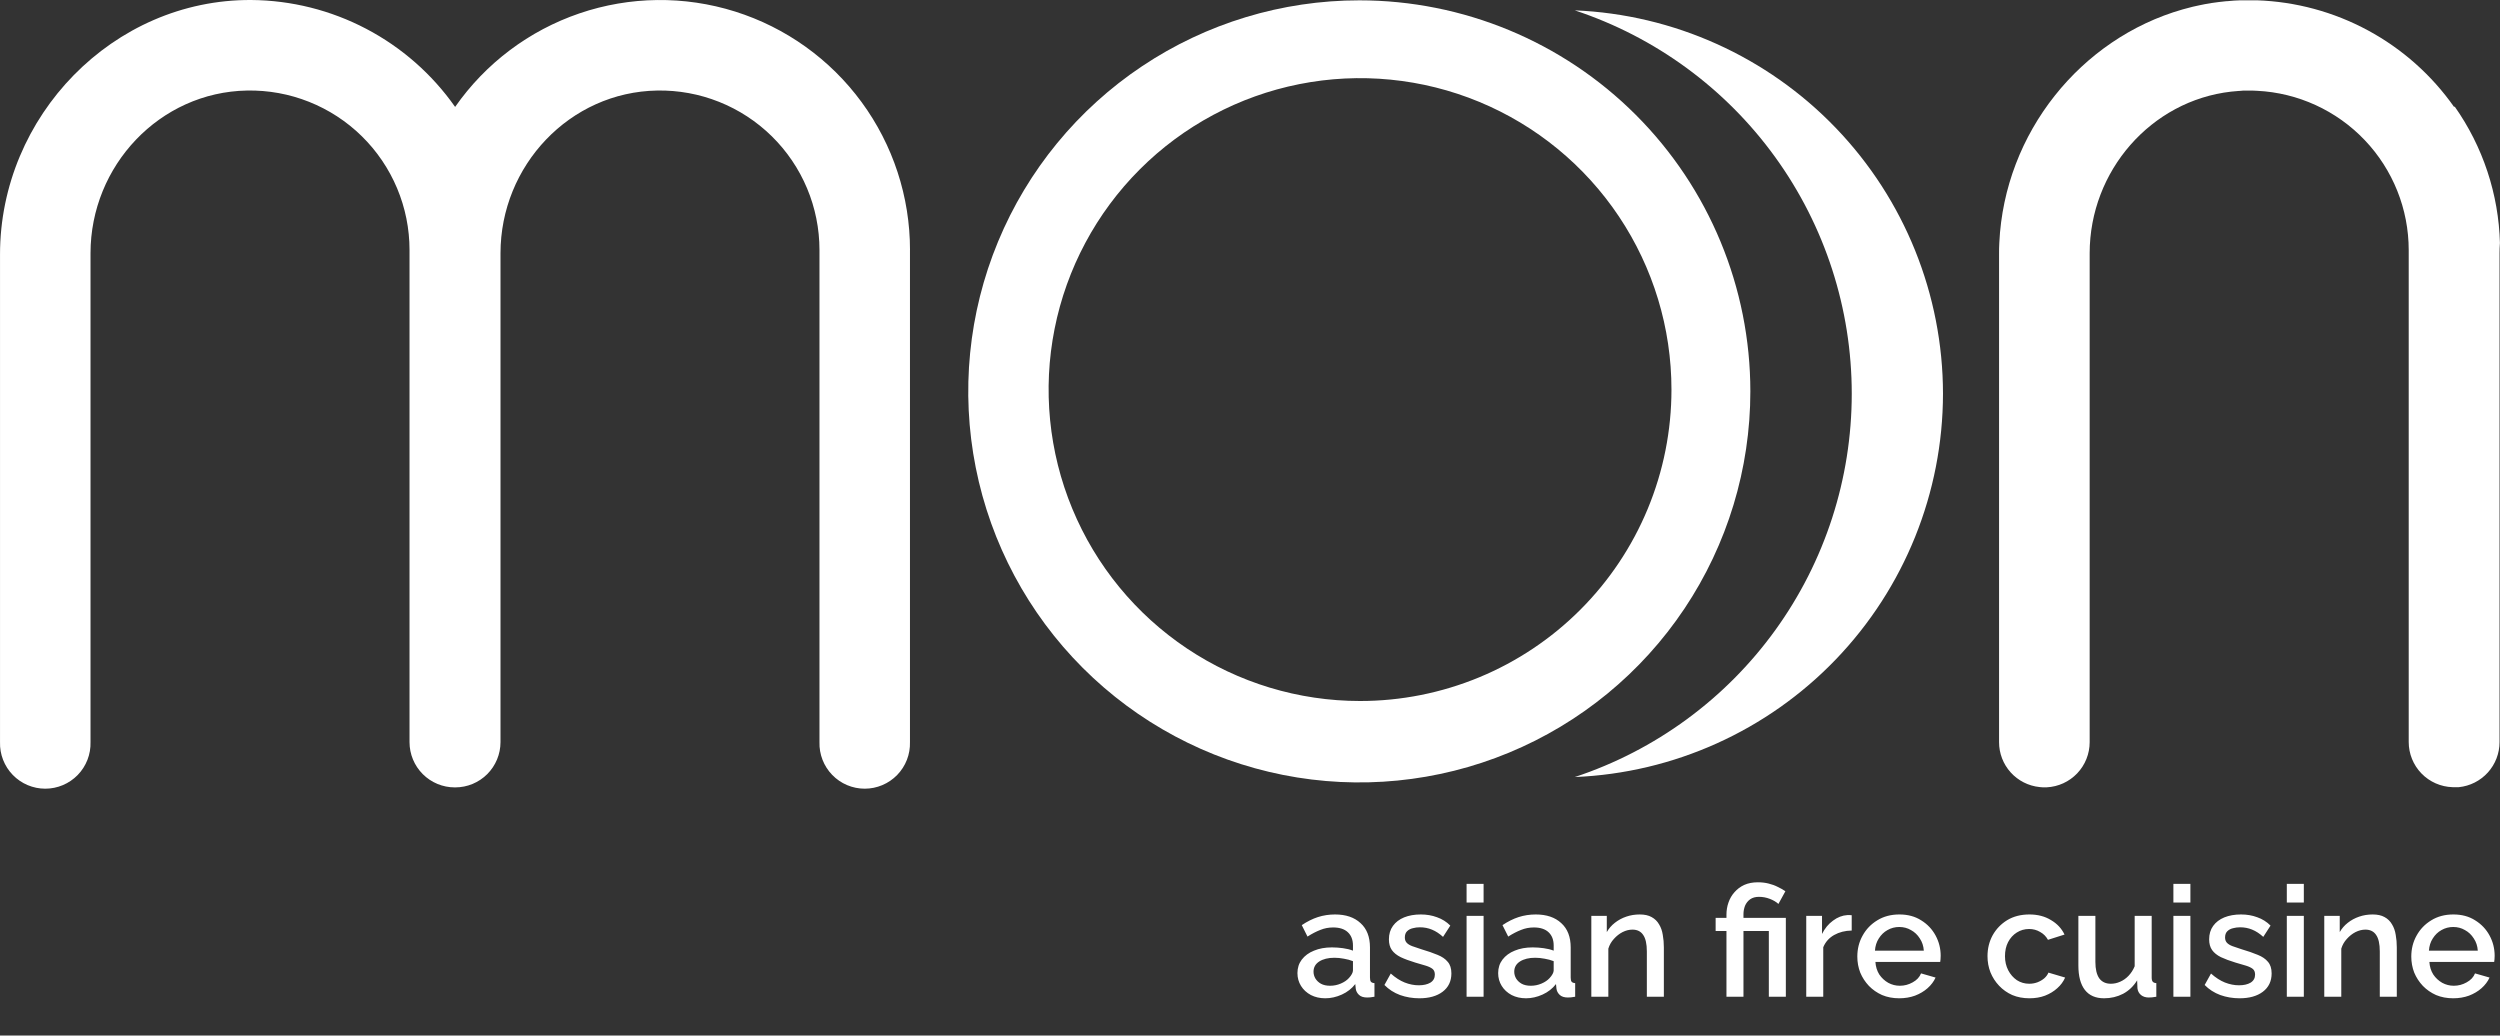 <?xml version="1.0" encoding="UTF-8"?> <svg xmlns="http://www.w3.org/2000/svg" width="676" height="280" viewBox="0 0 676 280" fill="none"><rect x="0" y="0" width="676" height="280" fill="#333333" stroke="none"/> <path d="M525.385 106.451C525.354 133.232 514.98 158.966 496.429 178.281C477.878 197.596 452.583 209 425.825 210.111C447.621 202.901 466.589 189.003 480.033 170.395C493.477 151.786 500.714 129.413 500.714 106.456C500.714 83.499 493.477 61.126 480.033 42.517C466.589 23.909 447.621 10.011 425.825 2.801C452.582 3.91 477.877 15.311 496.428 34.625C514.98 53.938 525.354 79.671 525.385 106.451Z" fill="white"></path> <path d="M246.055 67.601V200.671C246.102 202.307 245.82 203.936 245.226 205.461C244.632 206.987 243.739 208.377 242.598 209.551C241.457 210.725 240.092 211.658 238.585 212.295C237.077 212.932 235.457 213.261 233.82 213.261C232.183 213.261 230.563 212.932 229.055 212.295C227.548 211.658 226.183 210.725 225.042 209.551C223.901 208.377 223.008 206.987 222.414 205.461C221.82 203.936 221.538 202.307 221.585 200.671V67.601C221.586 61.876 220.446 56.207 218.233 50.927C216.02 45.647 212.778 40.86 208.695 36.846C204.612 32.832 199.771 29.671 194.454 27.548C189.136 25.425 183.45 24.383 177.725 24.481C154.055 24.871 135.335 44.781 135.335 68.481V200.671C135.335 203.917 134.045 207.03 131.75 209.326C129.455 211.621 126.341 212.911 123.095 212.911H122.975C119.729 212.911 116.615 211.621 114.32 209.326C112.025 207.03 110.735 203.917 110.735 200.671V67.601C110.736 61.87 109.595 56.197 107.378 50.913C105.161 45.628 101.913 40.839 97.824 36.824C93.735 32.809 88.886 29.65 83.562 27.531C78.238 25.411 72.545 24.375 66.815 24.481C43.155 24.901 24.475 44.821 24.475 68.481V200.671C24.522 202.307 24.24 203.936 23.646 205.461C23.052 206.987 22.159 208.377 21.018 209.551C19.877 210.725 18.512 211.658 17.005 212.295C15.497 212.932 13.877 213.261 12.24 213.261C10.603 213.261 8.983 212.932 7.475 212.295C5.968 211.658 4.603 210.725 3.462 209.551C2.321 208.377 1.428 206.987 0.834 205.461C0.24 203.936 -0.042 202.307 0.005 200.671V68.801C0.005 31.431 30.565 -0.199 67.935 0.001C78.762 0.083 89.413 2.749 99.002 7.777C108.591 12.806 116.841 20.051 123.065 28.911C131.296 17.116 143.075 8.255 156.689 3.616C170.304 -1.023 185.043 -1.197 198.763 3.119C212.483 7.435 224.468 16.015 232.976 27.612C241.483 39.209 246.068 53.218 246.065 67.601" fill="white"></path> <path d="M675.975 65.771C675.905 66.661 675.875 67.571 675.875 68.481V200.671C675.876 203.703 674.751 206.628 672.719 208.878C670.687 211.128 667.891 212.544 664.875 212.851H664.265C664.055 212.851 663.835 212.851 663.635 212.851H663.545C663.418 212.861 663.291 212.861 663.165 212.851C659.989 212.755 656.975 211.425 654.762 209.144C652.55 206.862 651.313 203.809 651.315 200.631V67.611C651.31 56.544 647.052 45.902 639.42 37.887C631.789 29.872 621.368 25.098 610.315 24.551C609.455 24.491 608.575 24.481 607.695 24.491H607.385C606.805 24.491 606.215 24.491 605.635 24.581H605.475C604.755 24.631 604.055 24.691 603.345 24.771C581.655 27.221 565.045 46.201 565.045 68.491V200.671C565.049 203.809 563.845 206.828 561.684 209.103C559.523 211.378 556.569 212.734 553.435 212.891C553.235 212.891 553.015 212.891 552.815 212.891C552.648 212.901 552.481 212.901 552.315 212.891C552.04 212.883 551.767 212.86 551.495 212.821C548.489 212.511 545.705 211.097 543.682 208.853C541.659 206.608 540.541 203.693 540.545 200.671V68.811C540.545 67.751 540.545 66.691 540.615 65.641C542.005 35.931 562.615 10.401 590.235 2.531C591.125 2.281 592.025 2.041 592.925 1.821C593.465 1.691 594.025 1.571 594.565 1.461C595.105 1.351 595.665 1.221 596.225 1.121C597.445 0.891 598.685 0.701 599.945 0.551C600.605 0.461 601.265 0.391 601.945 0.331C602.001 0.316 602.059 0.316 602.115 0.331C602.795 0.251 603.465 0.211 604.115 0.161L605.865 0.081C606.725 0.081 607.585 0.081 608.455 0.081H608.545H610.225C620.75 0.43 631.049 3.218 640.313 8.226C649.576 13.235 657.55 20.326 663.605 28.941C663.65 28.892 663.69 28.838 663.725 28.781C671.382 39.63 675.648 52.507 675.985 65.781" fill="white"></path> <path d="M367.575 0.091C346.66 0.087 326.215 6.285 308.823 17.901C291.432 29.518 277.875 46.031 269.869 65.352C261.863 84.673 259.766 105.935 263.844 126.447C267.922 146.96 277.991 165.803 292.778 180.593C307.565 195.383 326.406 205.456 346.918 209.538C367.43 213.619 388.692 211.526 408.015 203.524C427.337 195.521 443.853 181.968 455.473 164.579C467.092 147.19 473.295 126.745 473.295 105.831C473.295 77.79 462.157 50.898 442.331 31.068C422.505 11.239 395.615 0.096 367.575 0.091ZM367.755 189.551C351.099 189.551 334.817 184.612 320.969 175.358C307.12 166.105 296.327 152.952 289.954 137.564C283.58 122.176 281.913 105.244 285.163 88.909C288.413 72.573 296.435 57.568 308.213 45.792C319.991 34.015 334.996 25.996 351.332 22.748C367.668 19.5 384.6 21.169 399.987 27.544C415.374 33.919 428.526 44.714 437.777 58.563C447.029 72.413 451.966 88.695 451.964 105.351C451.964 116.409 449.786 127.359 445.554 137.575C441.322 147.791 435.119 157.074 427.299 164.893C419.48 172.712 410.196 178.913 399.98 183.144C389.763 187.375 378.813 189.552 367.755 189.551Z" fill="white"></path> <path d="M350.828 263.119C350.828 261.725 351.218 260.512 351.999 259.481C352.807 258.422 353.909 257.613 355.303 257.056C356.697 256.47 358.313 256.177 360.153 256.177C361.129 256.177 362.119 256.247 363.123 256.386C364.154 256.526 365.06 256.749 365.841 257.056V255.676C365.841 254.142 365.381 252.943 364.461 252.079C363.541 251.215 362.217 250.783 360.488 250.783C359.261 250.783 358.104 251.006 357.017 251.452C355.93 251.87 354.773 252.469 353.546 253.25L351.999 250.156C353.449 249.18 354.898 248.455 356.348 247.981C357.826 247.507 359.373 247.27 360.99 247.27C363.917 247.27 366.217 248.051 367.89 249.612C369.59 251.145 370.441 253.334 370.441 256.177V264.332C370.441 264.862 370.524 265.238 370.692 265.461C370.887 265.684 371.207 265.809 371.654 265.837V269.517C371.235 269.601 370.859 269.657 370.524 269.685C370.19 269.712 369.911 269.726 369.688 269.726C368.712 269.726 367.974 269.489 367.472 269.016C366.97 268.542 366.677 267.984 366.594 267.343L366.468 266.088C365.52 267.315 364.307 268.263 362.83 268.932C361.352 269.601 359.861 269.936 358.355 269.936C356.906 269.936 355.609 269.643 354.466 269.057C353.323 268.444 352.431 267.622 351.79 266.59C351.149 265.559 350.828 264.402 350.828 263.119ZM364.754 264.457C365.088 264.095 365.353 263.732 365.548 263.37C365.743 263.008 365.841 262.687 365.841 262.408V259.899C365.06 259.592 364.238 259.369 363.373 259.23C362.509 259.063 361.659 258.979 360.823 258.979C359.15 258.979 357.784 259.314 356.724 259.983C355.693 260.652 355.177 261.572 355.177 262.743C355.177 263.384 355.344 263.997 355.679 264.583C356.041 265.168 356.543 265.642 357.184 266.005C357.853 266.367 358.676 266.548 359.652 266.548C360.655 266.548 361.617 266.353 362.537 265.963C363.457 265.572 364.196 265.071 364.754 264.457ZM383.8 269.936C381.96 269.936 380.217 269.643 378.572 269.057C376.928 268.444 375.52 267.538 374.349 266.339L376.063 263.245C377.318 264.36 378.572 265.168 379.827 265.67C381.109 266.172 382.378 266.423 383.632 266.423C384.915 266.423 385.96 266.186 386.769 265.712C387.577 265.21 387.982 264.485 387.982 263.537C387.982 262.84 387.772 262.325 387.354 261.99C386.936 261.656 386.323 261.363 385.514 261.112C384.734 260.861 383.786 260.582 382.671 260.276C381.109 259.802 379.799 259.314 378.74 258.812C377.68 258.282 376.886 257.641 376.356 256.888C375.826 256.136 375.562 255.174 375.562 254.003C375.562 252.581 375.924 251.368 376.649 250.365C377.374 249.361 378.377 248.594 379.66 248.065C380.97 247.535 382.475 247.27 384.176 247.27C385.765 247.27 387.229 247.521 388.567 248.023C389.933 248.497 391.132 249.249 392.163 250.281L390.198 253.334C389.222 252.442 388.219 251.786 387.187 251.368C386.183 250.95 385.096 250.741 383.925 250.741C383.256 250.741 382.615 250.825 382.002 250.992C381.388 251.131 380.872 251.41 380.454 251.828C380.064 252.219 379.869 252.776 379.869 253.501C379.869 254.086 380.036 254.56 380.371 254.923C380.705 255.285 381.207 255.592 381.876 255.843C382.545 256.094 383.368 256.372 384.343 256.679C386.044 257.181 387.494 257.683 388.692 258.185C389.891 258.659 390.811 259.286 391.452 260.066C392.122 260.819 392.456 261.865 392.456 263.203C392.456 265.322 391.662 266.98 390.072 268.179C388.511 269.35 386.42 269.936 383.8 269.936ZM396.563 269.517V247.646H401.163V269.517H396.563ZM396.563 244.05V238.99H401.163V244.05H396.563ZM405.102 263.119C405.102 261.725 405.492 260.512 406.273 259.481C407.081 258.422 408.182 257.613 409.576 257.056C410.97 256.47 412.587 256.177 414.427 256.177C415.403 256.177 416.393 256.247 417.396 256.386C418.428 256.526 419.334 256.749 420.115 257.056V255.676C420.115 254.142 419.655 252.943 418.735 252.079C417.815 251.215 416.49 250.783 414.762 250.783C413.535 250.783 412.378 251.006 411.291 251.452C410.204 251.87 409.047 252.469 407.82 253.25L406.273 250.156C407.722 249.18 409.172 248.455 410.622 247.981C412.099 247.507 413.647 247.27 415.264 247.27C418.191 247.27 420.491 248.051 422.164 249.612C423.864 251.145 424.715 253.334 424.715 256.177V264.332C424.715 264.862 424.798 265.238 424.965 265.461C425.161 265.684 425.481 265.809 425.927 265.837V269.517C425.509 269.601 425.133 269.657 424.798 269.685C424.464 269.712 424.185 269.726 423.962 269.726C422.986 269.726 422.247 269.489 421.745 269.016C421.244 268.542 420.951 267.984 420.867 267.343L420.742 266.088C419.794 267.315 418.581 268.263 417.104 268.932C415.626 269.601 414.135 269.936 412.629 269.936C411.179 269.936 409.883 269.643 408.74 269.057C407.597 268.444 406.705 267.622 406.064 266.59C405.422 265.559 405.102 264.402 405.102 263.119ZM419.027 264.457C419.362 264.095 419.627 263.732 419.822 263.37C420.017 263.008 420.115 262.687 420.115 262.408V259.899C419.334 259.592 418.512 259.369 417.647 259.23C416.783 259.063 415.933 258.979 415.096 258.979C413.424 258.979 412.058 259.314 410.998 259.983C409.967 260.652 409.451 261.572 409.451 262.743C409.451 263.384 409.618 263.997 409.953 264.583C410.315 265.168 410.817 265.642 411.458 266.005C412.127 266.367 412.95 266.548 413.925 266.548C414.929 266.548 415.891 266.353 416.811 265.963C417.731 265.572 418.47 265.071 419.027 264.457ZM449.908 269.517H445.308V257.265C445.308 255.229 444.974 253.738 444.304 252.79C443.663 251.842 442.701 251.368 441.419 251.368C440.527 251.368 439.635 251.591 438.743 252.037C437.878 252.483 437.098 253.097 436.401 253.877C435.704 254.63 435.202 255.508 434.895 256.512V269.517H430.295V247.646H434.477V252.037C435.035 251.062 435.76 250.225 436.652 249.528C437.572 248.803 438.603 248.246 439.746 247.856C440.889 247.465 442.102 247.27 443.384 247.27C444.695 247.27 445.768 247.507 446.604 247.981C447.469 248.455 448.138 249.11 448.612 249.946C449.114 250.755 449.448 251.703 449.615 252.79C449.81 253.849 449.908 254.979 449.908 256.177V269.517ZM466.834 251.745H463.907V248.19H466.834V247.312C466.834 246.169 467.015 245.082 467.378 244.05C467.74 242.991 468.284 242.057 469.009 241.248C469.733 240.412 470.612 239.757 471.643 239.283C472.702 238.809 473.929 238.572 475.323 238.572C476.355 238.572 477.316 238.683 478.209 238.906C479.129 239.129 479.965 239.436 480.718 239.826C481.498 240.189 482.181 240.579 482.767 240.997L480.885 244.426C480.272 243.869 479.491 243.409 478.543 243.046C477.595 242.684 476.619 242.503 475.616 242.503C474.668 242.503 473.873 242.726 473.232 243.172C472.619 243.618 472.159 244.203 471.852 244.928C471.573 245.653 471.434 246.406 471.434 247.186V248.19H482.892V269.517H478.292V251.745H471.434V269.517H466.834V251.745ZM500.702 251.619C498.918 251.647 497.329 252.051 495.935 252.832C494.569 253.612 493.593 254.714 493.008 256.136V269.517H488.408V247.646H492.673V252.539C493.426 251.034 494.416 249.835 495.642 248.943C496.869 248.023 498.165 247.521 499.532 247.437C499.81 247.437 500.033 247.437 500.201 247.437C500.396 247.437 500.563 247.451 500.702 247.479V251.619ZM513.551 269.936C511.851 269.936 510.304 269.643 508.91 269.057C507.544 268.444 506.359 267.622 505.355 266.59C504.351 265.531 503.571 264.332 503.013 262.994C502.484 261.628 502.219 260.178 502.219 258.645C502.219 256.582 502.693 254.7 503.641 252.999C504.588 251.271 505.913 249.891 507.613 248.859C509.314 247.8 511.307 247.27 513.593 247.27C515.879 247.27 517.845 247.8 519.49 248.859C521.162 249.891 522.459 251.257 523.379 252.957C524.299 254.658 524.759 256.484 524.759 258.436C524.759 258.77 524.745 259.091 524.717 259.397C524.689 259.676 524.661 259.913 524.633 260.108H507.111C507.195 261.391 507.544 262.52 508.157 263.496C508.798 264.443 509.607 265.196 510.582 265.754C511.558 266.283 512.604 266.548 513.719 266.548C514.945 266.548 516.102 266.242 517.19 265.628C518.305 265.015 519.057 264.206 519.448 263.203L523.379 264.332C522.905 265.391 522.18 266.353 521.204 267.217C520.256 268.054 519.127 268.723 517.817 269.225C516.507 269.699 515.085 269.936 513.551 269.936ZM506.986 257.056H520.201C520.117 255.801 519.754 254.7 519.113 253.752C518.5 252.776 517.705 252.023 516.73 251.494C515.782 250.936 514.722 250.657 513.551 250.657C512.408 250.657 511.349 250.936 510.373 251.494C509.425 252.023 508.645 252.776 508.031 253.752C507.418 254.7 507.07 255.801 506.986 257.056ZM548.754 269.936C547.053 269.936 545.506 269.643 544.112 269.057C542.746 268.444 541.561 267.608 540.557 266.548C539.554 265.489 538.773 264.276 538.216 262.91C537.686 261.544 537.421 260.094 537.421 258.561C537.421 256.498 537.881 254.616 538.801 252.916C539.749 251.215 541.059 249.849 542.732 248.817C544.433 247.786 546.44 247.27 548.754 247.27C550.984 247.27 552.922 247.772 554.567 248.776C556.239 249.751 557.466 251.062 558.247 252.706L553.772 254.128C553.27 253.208 552.559 252.497 551.639 251.996C550.747 251.466 549.757 251.201 548.67 251.201C547.444 251.201 546.328 251.522 545.325 252.163C544.349 252.776 543.568 253.64 542.983 254.756C542.425 255.843 542.147 257.111 542.147 258.561C542.147 259.955 542.439 261.223 543.025 262.366C543.61 263.482 544.391 264.374 545.367 265.043C546.37 265.684 547.485 266.005 548.712 266.005C549.465 266.005 550.19 265.879 550.887 265.628C551.611 265.349 552.239 264.987 552.768 264.541C553.298 264.067 553.674 263.551 553.897 262.994L558.414 264.332C557.94 265.419 557.229 266.381 556.281 267.217C555.361 268.054 554.26 268.723 552.977 269.225C551.723 269.699 550.315 269.936 548.754 269.936ZM561.993 261.028V247.646H566.593V260.108C566.593 262.06 566.942 263.537 567.639 264.541C568.364 265.517 569.409 266.005 570.775 266.005C571.639 266.005 572.476 265.823 573.284 265.461C574.12 265.099 574.873 264.569 575.542 263.872C576.239 263.147 576.797 262.283 577.215 261.279V247.646H581.815V264.332C581.815 264.862 581.913 265.238 582.108 265.461C582.303 265.684 582.624 265.809 583.07 265.837V269.517C582.596 269.601 582.205 269.657 581.899 269.685C581.592 269.712 581.299 269.726 581.02 269.726C580.184 269.726 579.487 269.503 578.93 269.057C578.372 268.583 578.051 267.984 577.968 267.259L577.884 265.085C576.908 266.674 575.64 267.886 574.079 268.723C572.517 269.531 570.803 269.936 568.935 269.936C566.649 269.936 564.92 269.183 563.75 267.677C562.579 266.172 561.993 263.956 561.993 261.028ZM587.685 269.517V247.646H592.285V269.517H587.685ZM587.685 244.05V238.99H592.285V244.05H587.685ZM605.591 269.936C603.751 269.936 602.009 269.643 600.364 269.057C598.719 268.444 597.311 267.538 596.14 266.339L597.855 263.245C599.109 264.36 600.364 265.168 601.619 265.67C602.901 266.172 604.169 266.423 605.424 266.423C606.706 266.423 607.752 266.186 608.56 265.712C609.369 265.21 609.773 264.485 609.773 263.537C609.773 262.84 609.564 262.325 609.146 261.99C608.728 261.656 608.114 261.363 607.306 261.112C606.525 260.861 605.577 260.582 604.462 260.276C602.901 259.802 601.591 259.314 600.531 258.812C599.472 258.282 598.677 257.641 598.148 256.888C597.618 256.136 597.353 255.174 597.353 254.003C597.353 252.581 597.716 251.368 598.44 250.365C599.165 249.361 600.169 248.594 601.451 248.065C602.762 247.535 604.267 247.27 605.968 247.27C607.557 247.27 609.02 247.521 610.359 248.023C611.725 248.497 612.923 249.249 613.955 250.281L611.989 253.334C611.014 252.442 610.01 251.786 608.979 251.368C607.975 250.95 606.888 250.741 605.717 250.741C605.048 250.741 604.406 250.825 603.793 250.992C603.18 251.131 602.664 251.41 602.246 251.828C601.856 252.219 601.66 252.776 601.66 253.501C601.66 254.086 601.828 254.56 602.162 254.923C602.497 255.285 602.999 255.592 603.668 255.843C604.337 256.094 605.159 256.372 606.135 256.679C607.836 257.181 609.285 257.683 610.484 258.185C611.683 258.659 612.603 259.286 613.244 260.066C613.913 260.819 614.248 261.865 614.248 263.203C614.248 265.322 613.453 266.98 611.864 268.179C610.303 269.35 608.212 269.936 605.591 269.936ZM618.355 269.517V247.646H622.955V269.517H618.355ZM618.355 244.05V238.99H622.955V244.05H618.355ZM648.095 269.517H643.495V257.265C643.495 255.229 643.161 253.738 642.492 252.79C641.85 251.842 640.889 251.368 639.606 251.368C638.714 251.368 637.822 251.591 636.93 252.037C636.066 252.483 635.285 253.097 634.588 253.877C633.891 254.63 633.389 255.508 633.083 256.512V269.517H628.483V247.646H632.664V252.037C633.222 251.062 633.947 250.225 634.839 249.528C635.759 248.803 636.79 248.246 637.933 247.856C639.076 247.465 640.289 247.27 641.572 247.27C642.882 247.27 643.955 247.507 644.792 247.981C645.656 248.455 646.325 249.11 646.799 249.946C647.301 250.755 647.635 251.703 647.803 252.79C647.998 253.849 648.095 254.979 648.095 256.177V269.517ZM663.345 269.936C661.645 269.936 660.098 269.643 658.704 269.057C657.338 268.444 656.153 267.622 655.149 266.59C654.145 265.531 653.365 264.332 652.807 262.994C652.278 261.628 652.013 260.178 652.013 258.645C652.013 256.582 652.487 254.7 653.435 252.999C654.382 251.271 655.707 249.891 657.407 248.859C659.108 247.8 661.101 247.27 663.387 247.27C665.673 247.27 667.639 247.8 669.284 248.859C670.956 249.891 672.253 251.257 673.173 252.957C674.093 254.658 674.553 256.484 674.553 258.436C674.553 258.77 674.539 259.091 674.511 259.397C674.483 259.676 674.455 259.913 674.427 260.108H656.905C656.989 261.391 657.338 262.52 657.951 263.496C658.592 264.443 659.401 265.196 660.376 265.754C661.352 266.283 662.398 266.548 663.513 266.548C664.739 266.548 665.896 266.242 666.984 265.628C668.099 265.015 668.852 264.206 669.242 263.203L673.173 264.332C672.699 265.391 671.974 266.353 670.998 267.217C670.05 268.054 668.921 268.723 667.611 269.225C666.301 269.699 664.879 269.936 663.345 269.936ZM656.78 257.056H669.995C669.911 255.801 669.549 254.7 668.907 253.752C668.294 252.776 667.499 252.023 666.524 251.494C665.576 250.936 664.516 250.657 663.345 250.657C662.202 250.657 661.143 250.936 660.167 251.494C659.219 252.023 658.439 252.776 657.825 253.752C657.212 254.7 656.864 255.801 656.78 257.056Z" fill="white"></path> </svg> 